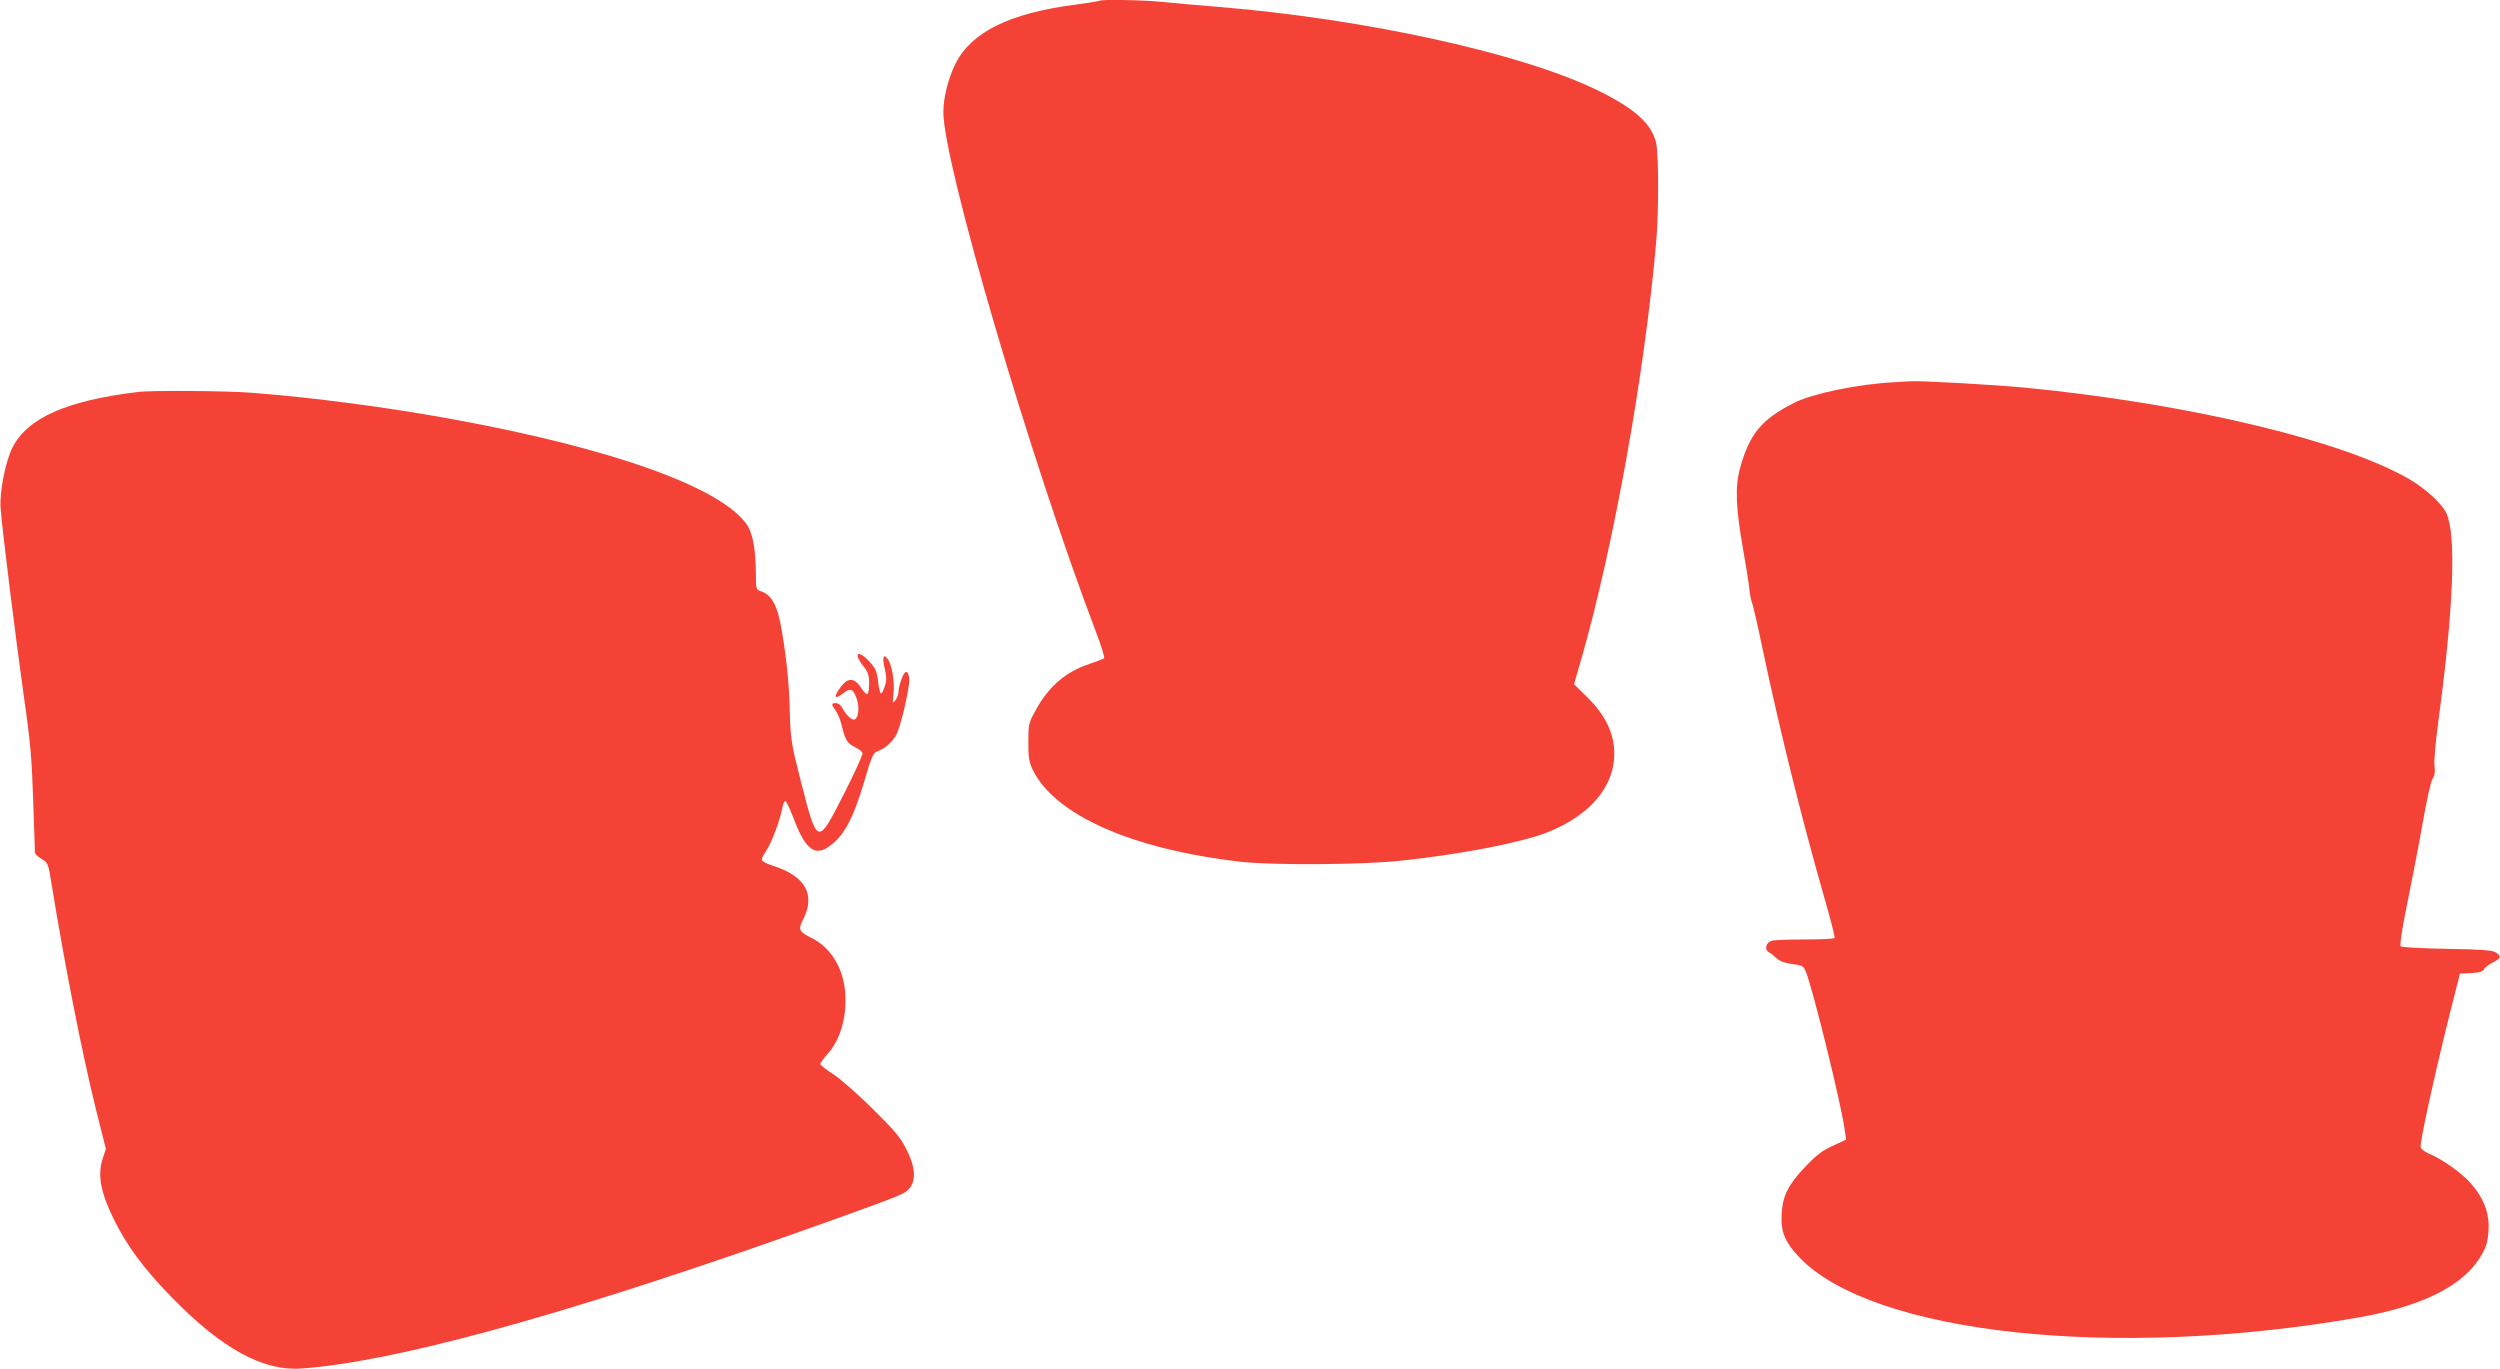<?xml version="1.0" standalone="no"?>
<!DOCTYPE svg PUBLIC "-//W3C//DTD SVG 20010904//EN"
 "http://www.w3.org/TR/2001/REC-SVG-20010904/DTD/svg10.dtd">
<svg version="1.0" xmlns="http://www.w3.org/2000/svg"
 width="1280pt" height="701pt" viewBox="0 0 1280 701"
 preserveAspectRatio="xMidYMid meet">
<g transform="translate(0,701) scale(0.1,-0.1)"
fill="#f44336" stroke="none">
<path d="M5629 7006 c-2 -2 -58 -11 -125 -20 -336 -44 -530 -140 -612 -302
-37 -75 -62 -174 -62 -248 0 -262 449 -1790 781 -2660 27 -71 46 -133 42 -136
-4 -4 -38 -17 -74 -29 -123 -40 -212 -117 -279 -242 -33 -60 -35 -70 -35 -159
0 -79 4 -103 23 -142 114 -232 508 -406 1062 -470 168 -19 634 -16 830 6 314
34 613 93 744 145 193 77 313 201 337 349 19 122 -25 235 -134 342 l-68 67 36
124 c167 580 327 1473 385 2144 13 154 13 447 -1 504 -22 97 -109 175 -294
266 -387 191 -1192 368 -1950 430 -104 8 -231 20 -282 25 -91 10 -316 14 -324
6z"/>
<path d="M9700 5053 c-186 -9 -421 -58 -515 -106 -166 -84 -228 -159 -276
-334 -26 -95 -22 -203 16 -418 14 -77 28 -165 31 -195 3 -30 9 -64 14 -75 5
-11 30 -119 55 -240 91 -430 201 -871 318 -1280 30 -104 53 -193 50 -197 -2
-5 -70 -8 -151 -8 -81 0 -157 -3 -169 -6 -31 -8 -41 -45 -17 -59 10 -5 28 -20
41 -32 15 -14 42 -24 79 -29 51 -6 57 -9 70 -39 35 -85 183 -685 199 -811 l7
-49 -69 -32 c-53 -24 -86 -49 -139 -106 -89 -93 -117 -149 -122 -243 -5 -90
16 -142 89 -220 374 -394 1615 -529 2867 -309 358 63 574 183 648 361 9 21 16
66 16 105 0 79 -30 151 -93 222 -42 49 -149 125 -212 150 -20 9 -40 23 -43 32
-7 17 70 369 149 685 l52 205 58 3 c40 2 60 8 64 18 3 8 23 24 44 35 45 22 48
33 17 53 -18 11 -75 15 -250 18 -128 2 -232 8 -237 13 -5 6 8 93 35 224 24
118 60 303 79 412 19 109 41 209 50 222 11 17 14 36 10 63 -4 22 5 123 19 229
79 582 93 959 41 1069 -23 48 -107 125 -190 173 -343 199 -1134 387 -1965 468
-156 15 -529 36 -585 33 -16 -1 -55 -3 -85 -5z"/>
<path d="M705 5003 c-368 -45 -564 -133 -642 -286 -35 -71 -66 -226 -60 -307
8 -112 76 -657 118 -957 35 -243 42 -328 49 -543 5 -140 9 -260 9 -267 1 -6
16 -20 34 -31 33 -19 34 -23 51 -128 68 -419 155 -861 227 -1153 l51 -203 -18
-56 c-24 -79 -9 -165 55 -297 66 -137 154 -257 296 -403 256 -264 469 -382
665 -369 462 32 1294 258 2445 662 467 165 620 221 648 240 58 38 62 113 10
216 -30 62 -59 97 -172 209 -75 74 -166 155 -203 179 -38 24 -68 48 -68 53 0
6 16 28 36 50 65 72 99 185 92 307 -7 128 -71 237 -168 286 -70 35 -75 45 -49
95 67 128 13 225 -153 277 -32 10 -58 24 -58 31 0 7 12 30 26 51 26 40 68 152
80 216 3 20 11 34 16 33 5 -2 24 -43 42 -90 56 -149 103 -190 170 -149 84 53
132 140 195 353 31 109 42 133 61 140 41 15 80 49 100 88 18 36 51 165 64 255
6 43 -7 77 -22 60 -13 -14 -32 -74 -32 -100 0 -11 -7 -30 -16 -41 -14 -18 -15
-15 -9 36 6 60 -8 147 -30 176 -22 31 -29 8 -15 -50 10 -42 10 -61 0 -90 -6
-20 -15 -36 -19 -36 -5 0 -12 27 -15 61 -6 50 -13 67 -43 100 -59 65 -87 47
-33 -21 24 -31 30 -47 30 -88 0 -28 -4 -53 -9 -56 -4 -3 -19 11 -32 32 -33 52
-67 54 -102 8 -41 -53 -36 -72 10 -36 37 29 49 25 67 -21 18 -44 13 -104 -9
-113 -14 -5 -45 25 -64 62 -6 12 -21 22 -31 22 -25 0 -25 -5 -1 -39 11 -15 25
-50 31 -77 17 -72 29 -91 67 -109 19 -9 36 -22 39 -30 3 -7 -39 -100 -93 -206
-139 -273 -137 -274 -225 70 -46 180 -50 207 -54 336 -3 148 -15 271 -41 425
-21 129 -52 187 -111 204 -20 7 -22 13 -22 89 -1 123 -15 203 -44 248 -127
191 -687 393 -1511 543 -332 61 -715 111 -1024 135 -125 10 -517 13 -586 4z"/>
</g>
</svg>

